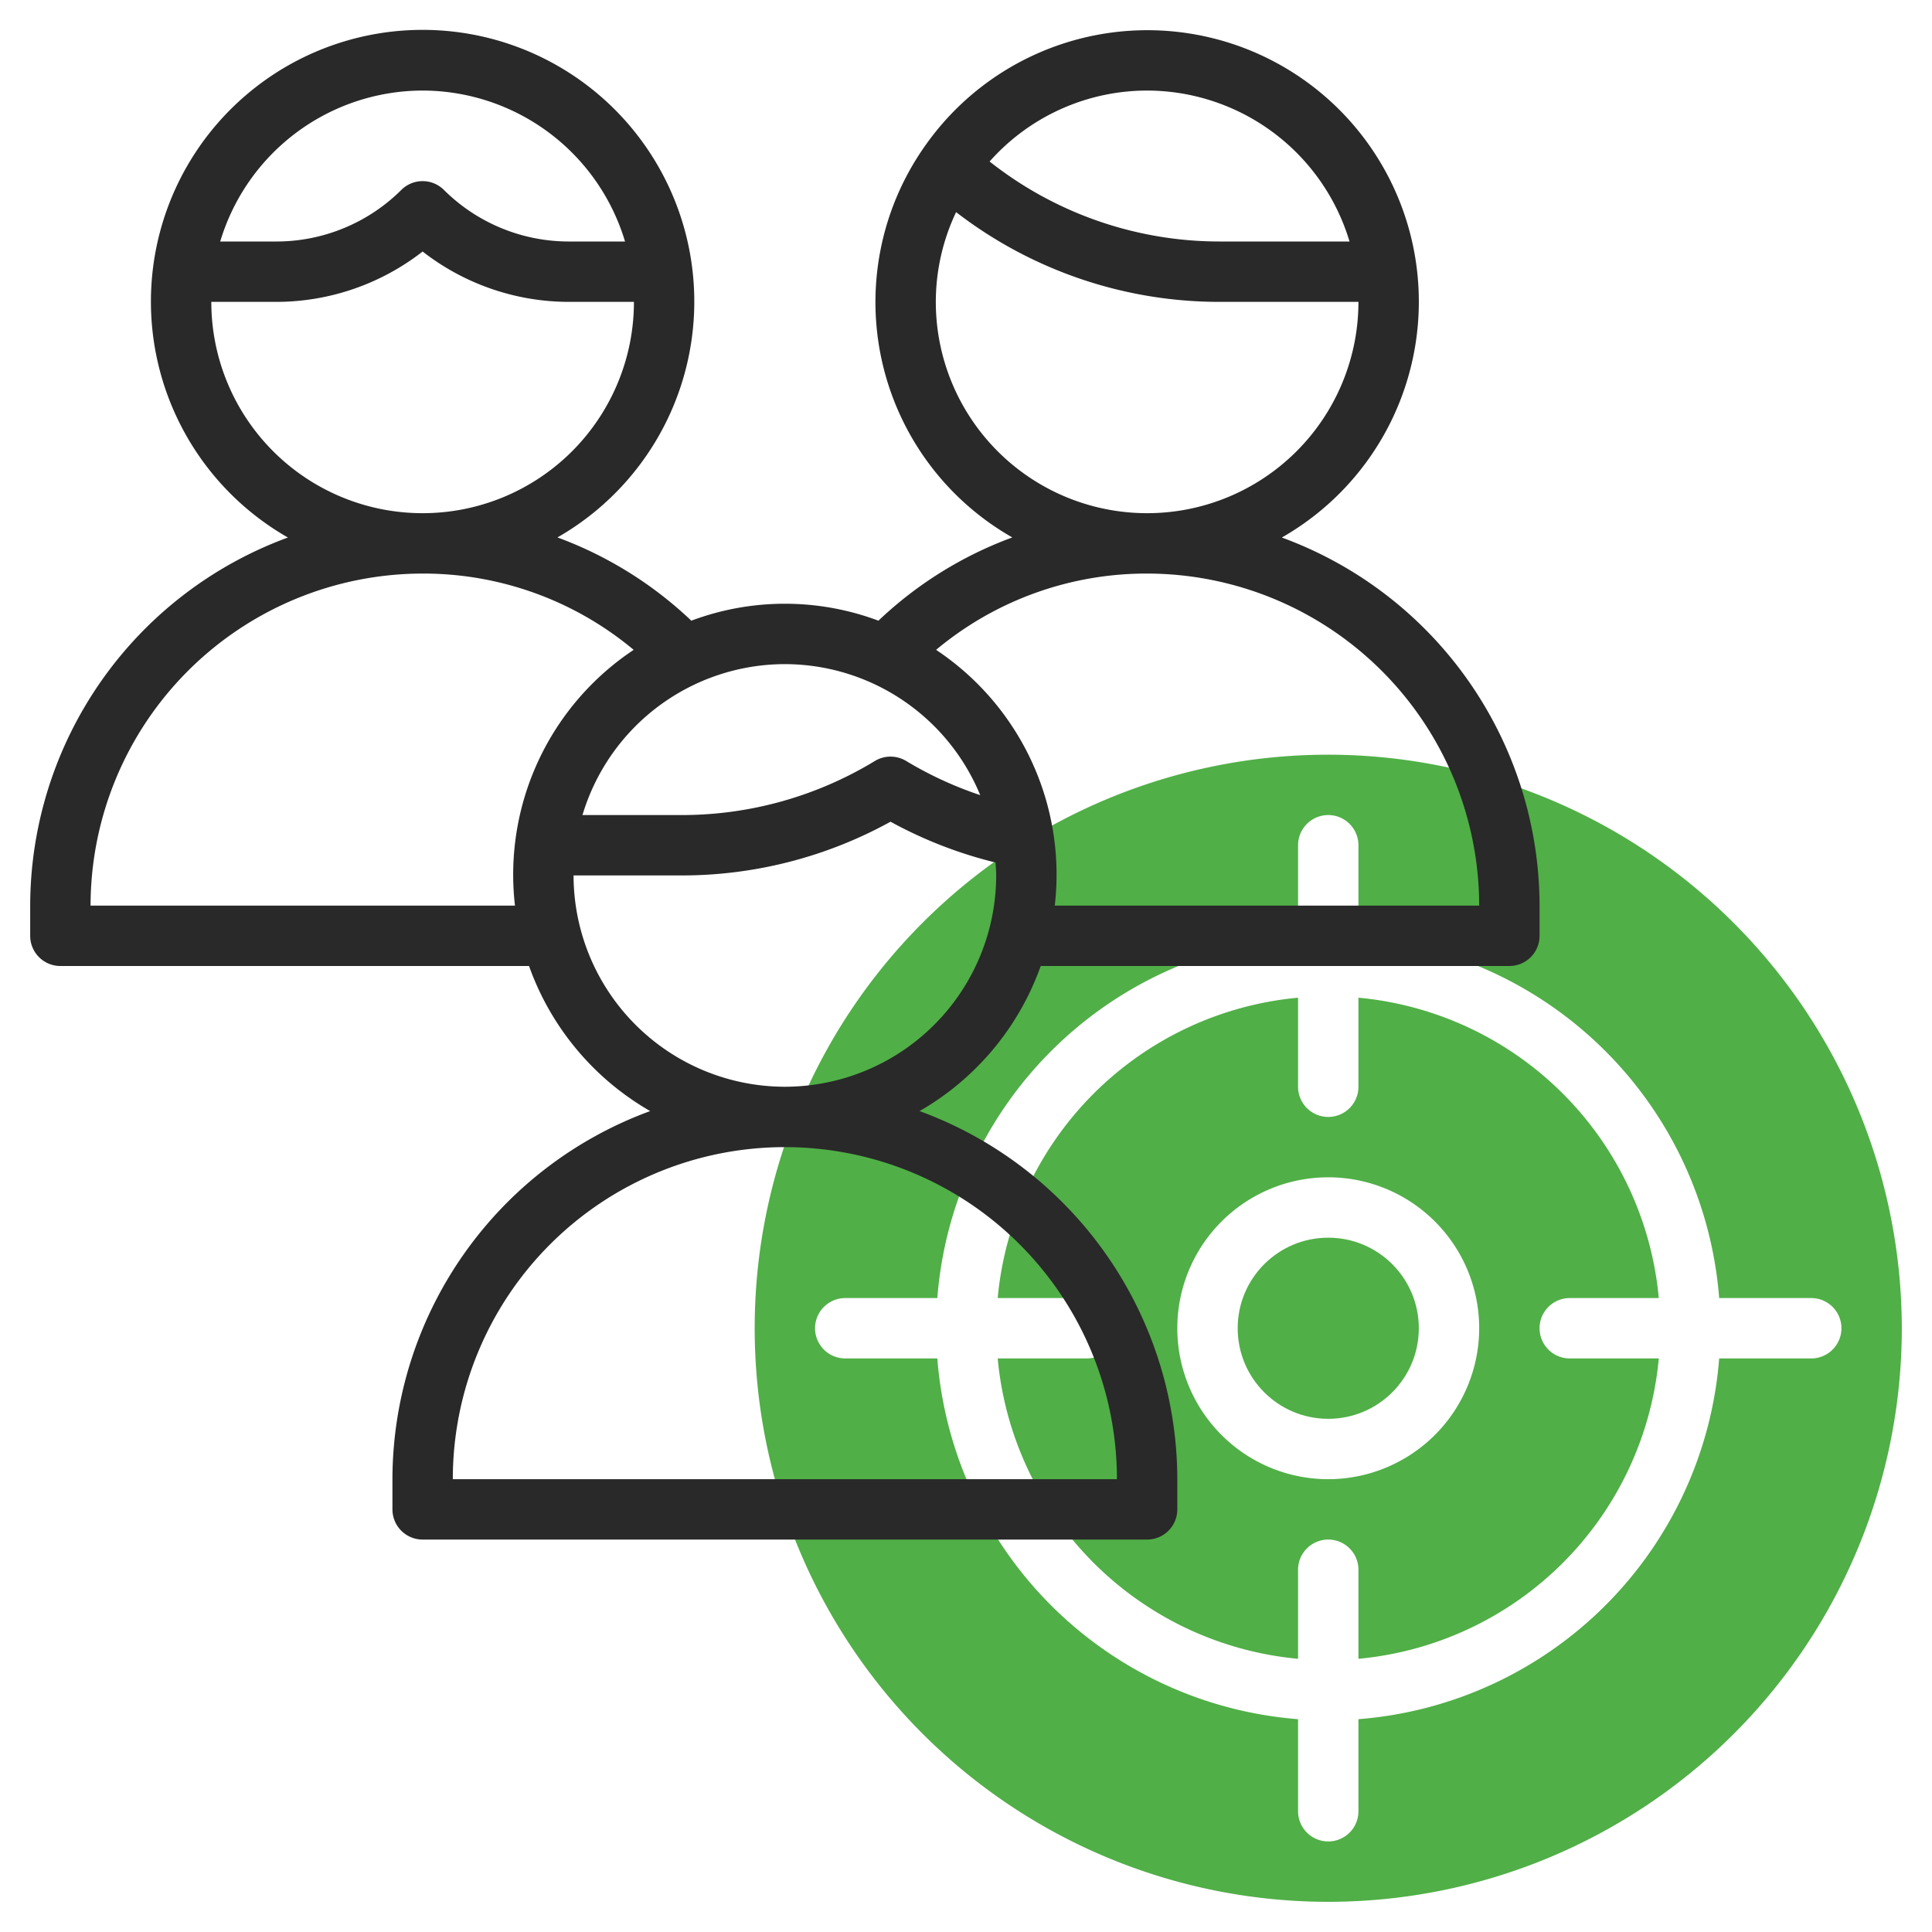 <svg xmlns="http://www.w3.org/2000/svg" xmlns:xlink="http://www.w3.org/1999/xlink" width="512" height="512" x="0" y="0" viewBox="0 0 64 64" style="enable-background:new 0 0 512 512" xml:space="preserve" class=""><g><path d="M51 44a1 1 0 0 1 1-1h2.95A11.011 11.011 0 0 0 45 33.05V36a1 1 0 0 1-2 0v-2.95A11.011 11.011 0 0 0 33.05 43H36a1 1 0 0 1 0 2h-2.95A11.011 11.011 0 0 0 43 54.95V52a1 1 0 0 1 2 0v2.95A11.011 11.011 0 0 0 54.95 45H52a1 1 0 0 1-1-1Zm-7 5a5 5 0 1 1 5-5 5.006 5.006 0 0 1-5 5Z" style="" fill="#50af47" data-original="#c4a2fc" class="" opacity="1"></path><circle cx="44" cy="44" r="3" style="" fill="#50af47" data-original="#c4a2fc" class="" opacity="1"></circle><path d="M44 25a19 19 0 1 0 19 19 19.022 19.022 0 0 0-19-19Zm16 20h-3.05A13.004 13.004 0 0 1 45 56.95V60a1 1 0 0 1-2 0v-3.05A13.004 13.004 0 0 1 31.05 45H28a1 1 0 0 1 0-2h3.05A13.004 13.004 0 0 1 43 31.05V28a1 1 0 0 1 2 0v3.05A13.004 13.004 0 0 1 56.95 43H60a1 1 0 0 1 0 2Z" style="" fill="#50af47" data-original="#c4a2fc" class="" opacity="1"></path><path d="M42.462 17.806A8.993 8.993 0 1 0 30.659 4.81l-.004.003-.008.014a8.97 8.97 0 0 0 2.887 12.976 12.907 12.907 0 0 0-4.435 2.758 8.836 8.836 0 0 0-6.198 0 12.907 12.907 0 0 0-4.435-2.758 9 9 0 1 0-8.928.003A13.01 13.01 0 0 0 1 30v1a1 1 0 0 0 1 1h15.525a9.036 9.036 0 0 0 4.013 4.806A13.01 13.01 0 0 0 13 49v1a1 1 0 0 0 1 1h24a1 1 0 0 0 1-1v-1a13.01 13.01 0 0 0-8.538-12.194A9.036 9.036 0 0 0 34.475 32H50a1 1 0 0 0 1-1v-1a13.01 13.01 0 0 0-8.538-12.194ZM38 3a7.01 7.01 0 0 1 6.705 5h-4.302a12.283 12.283 0 0 1-7.621-2.65A6.977 6.977 0 0 1 38 3Zm-7 7a6.945 6.945 0 0 1 .672-2.973A14.28 14.28 0 0 0 40.403 10H45a7 7 0 0 1-14 0Zm-5 12a7.01 7.01 0 0 1 6.471 4.34 12.348 12.348 0 0 1-2.452-1.131 1 1 0 0 0-1.038 0A12.316 12.316 0 0 1 22.597 27h-3.302A7.01 7.01 0 0 1 26 22ZM14 3a7.01 7.01 0 0 1 6.705 5h-1.877a5.868 5.868 0 0 1-4.121-1.707 1 1 0 0 0-1.414 0A5.868 5.868 0 0 1 9.172 8H7.295A7.01 7.01 0 0 1 14 3Zm-7 7h2.172A7.892 7.892 0 0 0 14 8.332 7.892 7.892 0 0 0 18.828 10H21a7 7 0 0 1-14 0Zm10.059 20H3a11.012 11.012 0 0 1 11-11 10.863 10.863 0 0 1 6.991 2.527A8.944 8.944 0 0 0 17.059 30ZM37 49H15a11 11 0 0 1 22 0ZM26 36a7.008 7.008 0 0 1-7-7h3.597a14.317 14.317 0 0 0 6.903-1.78 14.288 14.288 0 0 0 3.478 1.352c.009.143.022.284.022.428a7.008 7.008 0 0 1-7 7Zm8.941-6a8.944 8.944 0 0 0-3.932-8.473A10.863 10.863 0 0 1 38 19a11.012 11.012 0 0 1 11 11Z" style="" fill="#292929" data-original="#151a6a" class="" opacity="1"></path></g></svg>